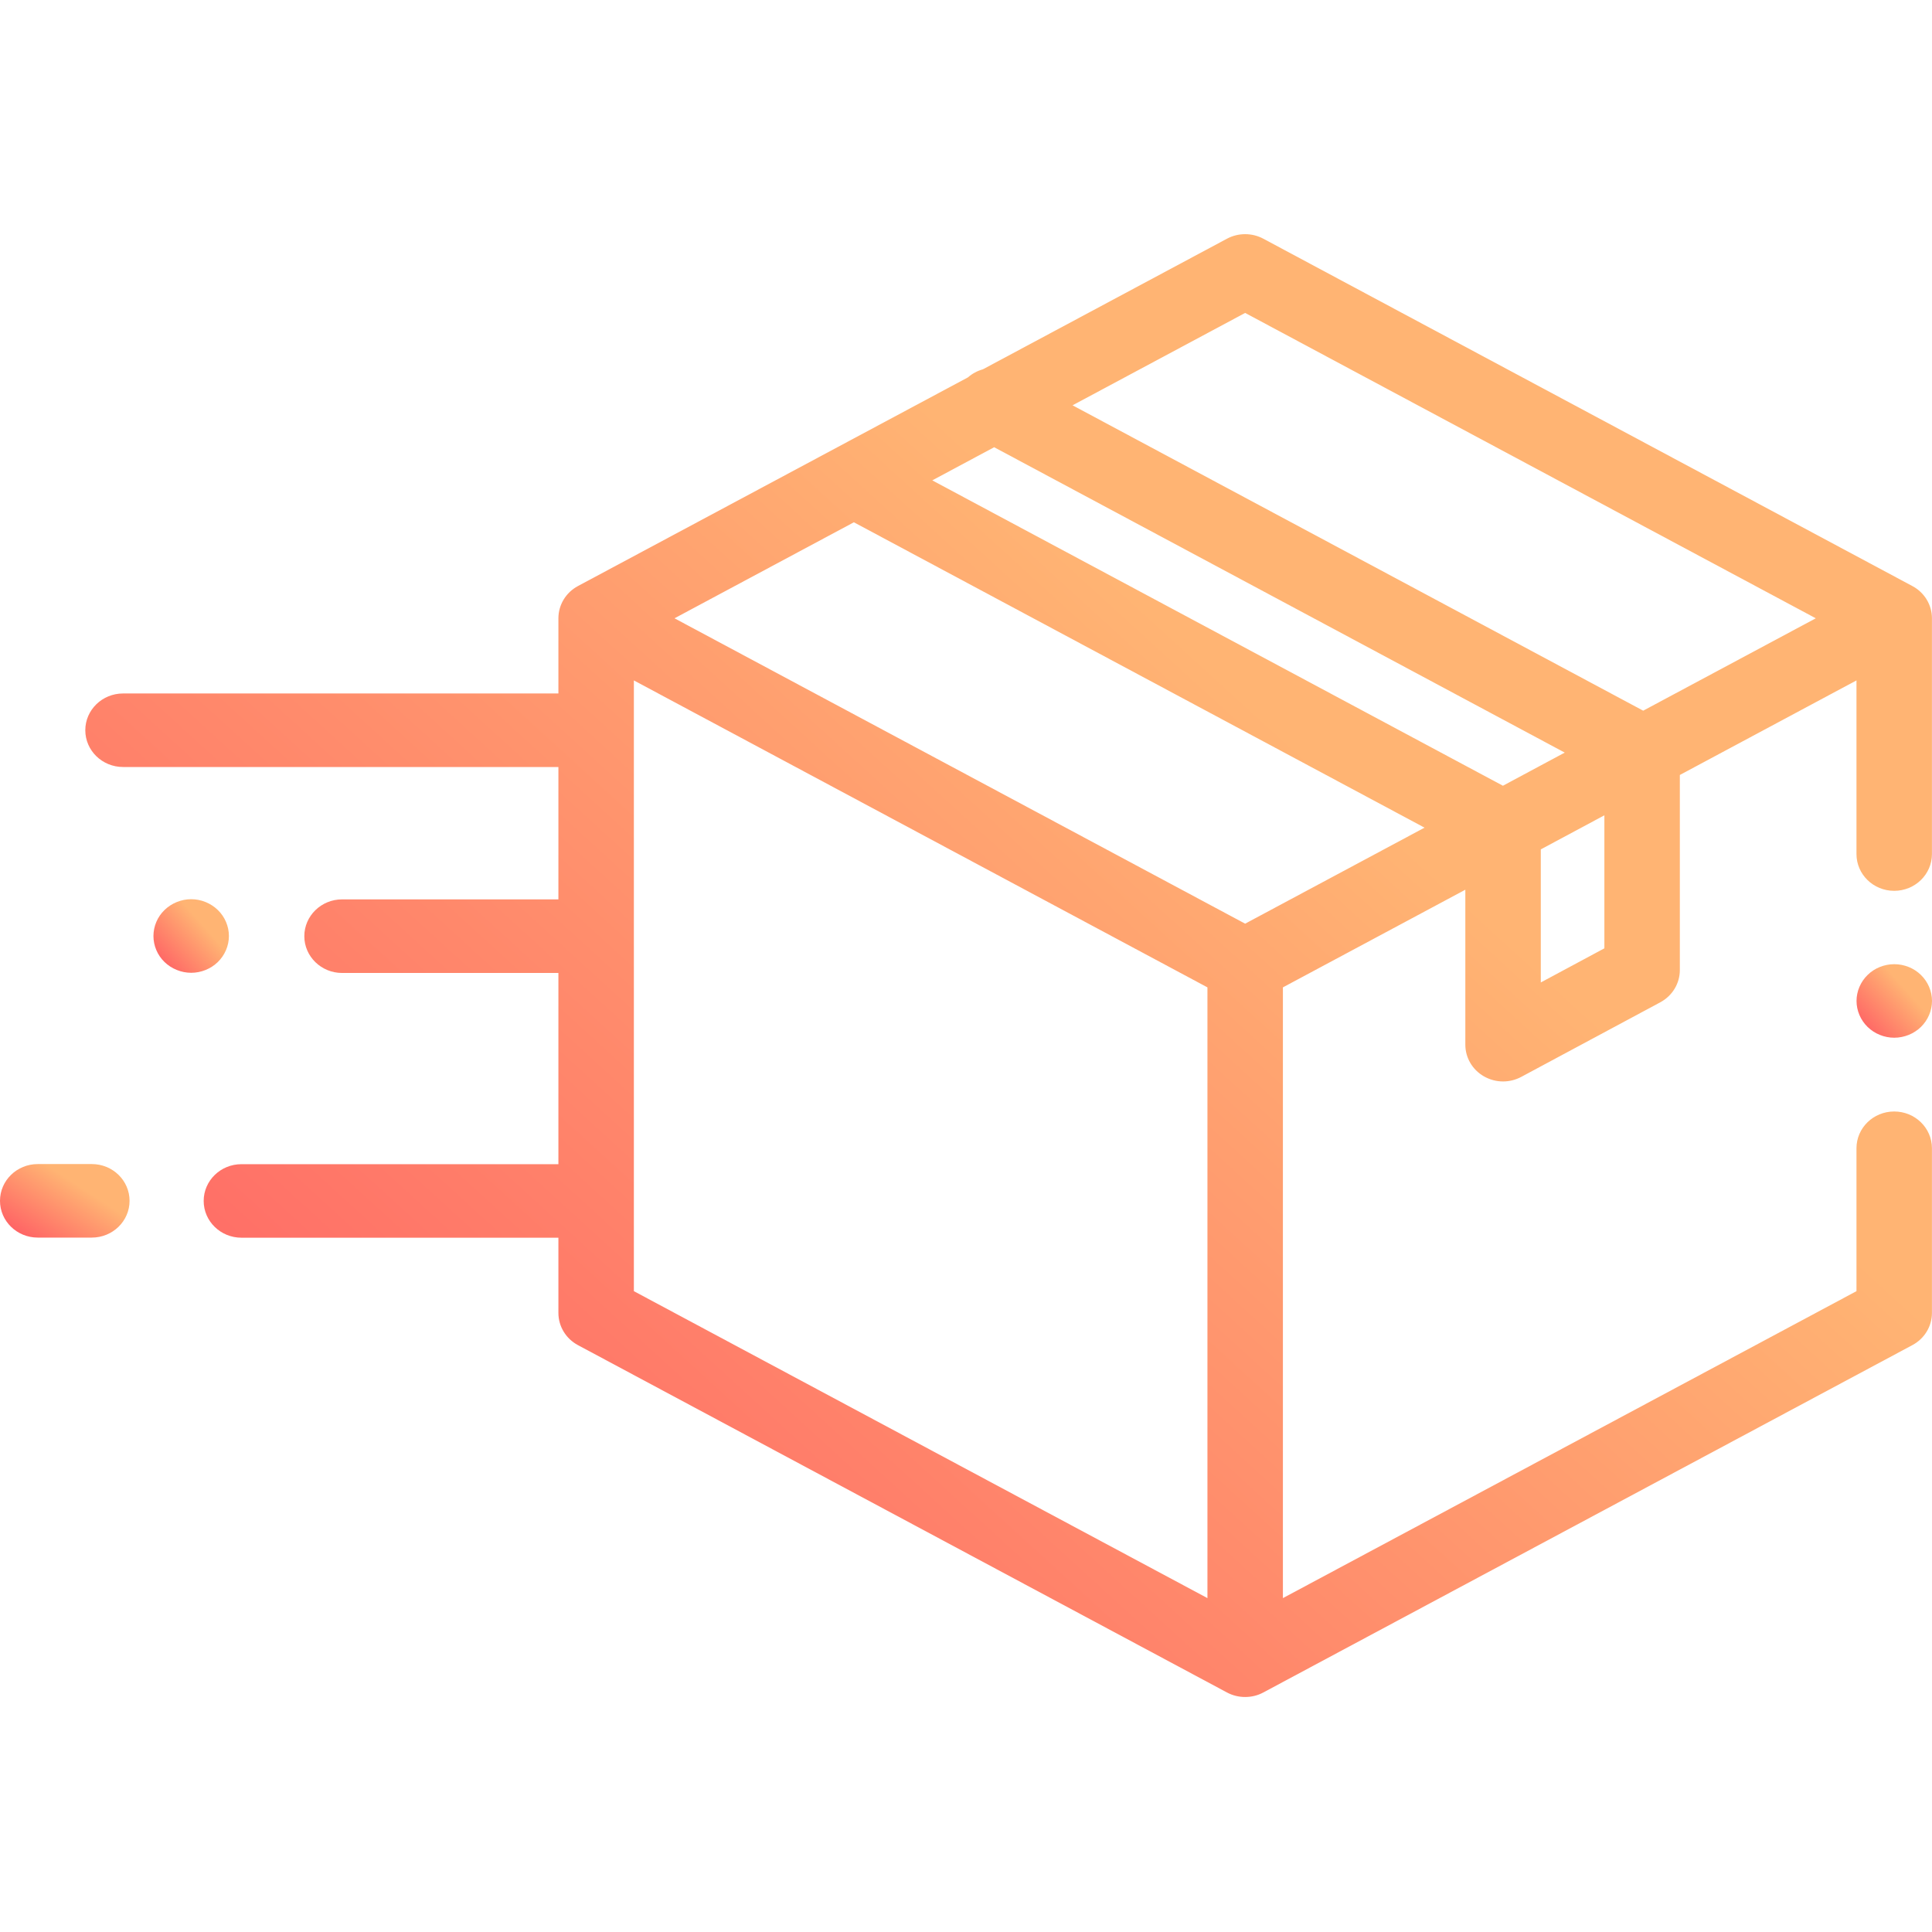 <svg width="33" height="33" viewBox="0 0 33 33" fill="none" xmlns="http://www.w3.org/2000/svg">
<g clip-path="url(#clip0_2836_38843)">
<path d="M32.664 10.01L21.578 4.077C21.385 3.974 21.151 3.974 20.958 4.077L16.789 6.308C16.695 6.334 16.607 6.381 16.533 6.446L9.872 10.01C9.666 10.12 9.538 10.331 9.538 10.561V11.845H2.102C1.746 11.845 1.457 12.126 1.457 12.473C1.457 12.82 1.746 13.101 2.102 13.101H9.538V15.362H5.843C5.487 15.362 5.198 15.644 5.198 15.991C5.198 16.337 5.487 16.619 5.843 16.619H9.538V19.885H4.124C3.768 19.885 3.479 20.166 3.479 20.513C3.479 20.86 3.768 21.141 4.124 21.141H9.538V22.426C9.538 22.655 9.666 22.866 9.872 22.976L20.958 28.909C21.055 28.961 21.162 28.986 21.268 28.986C21.375 28.986 21.482 28.961 21.578 28.909L32.664 22.976C32.871 22.866 32.999 22.655 32.999 22.426V19.613C32.999 19.266 32.71 18.985 32.354 18.985C31.998 18.985 31.71 19.266 31.71 19.613V22.054L21.913 27.297V16.865L25.029 15.197V17.844C25.029 18.066 25.149 18.271 25.345 18.384C25.446 18.442 25.559 18.472 25.673 18.472C25.78 18.472 25.887 18.446 25.984 18.394L28.359 17.12C28.565 17.009 28.693 16.799 28.693 16.569V13.237L31.71 11.622V14.588C31.71 14.935 31.998 15.216 32.354 15.216C32.71 15.216 32.999 14.935 32.999 14.588V10.561C32.999 10.331 32.871 10.12 32.664 10.01V10.01ZM20.624 27.297L10.827 22.054V11.622L20.624 16.865V27.297ZM21.268 15.777L11.521 10.561L14.585 8.921L24.332 14.137L21.268 15.777ZM25.671 13.421L15.924 8.205L16.981 7.639L26.727 12.855L25.671 13.421ZM27.404 16.198L26.318 16.781V14.508L27.404 13.926V16.198ZM28.067 12.139L18.32 6.923L21.268 5.345L31.015 10.561L28.067 12.139Z" fill="url(#paint0_linear_2836_38843)"/>
<path d="M32.355 16.469C32.186 16.469 32.02 16.535 31.9 16.653C31.78 16.77 31.711 16.931 31.711 17.097C31.711 17.262 31.78 17.424 31.9 17.541C32.02 17.658 32.186 17.725 32.355 17.725C32.525 17.725 32.691 17.658 32.811 17.541C32.931 17.424 33 17.262 33 17.097C33 16.931 32.931 16.77 32.811 16.653C32.691 16.535 32.525 16.469 32.355 16.469Z" fill="url(#paint1_linear_2836_38843)"/>
<path d="M1.568 19.883H0.645C0.289 19.883 0 20.164 0 20.511C0 20.858 0.289 21.139 0.645 21.139H1.568C1.924 21.139 2.213 20.858 2.213 20.511C2.213 20.164 1.924 19.883 1.568 19.883Z" fill="url(#paint2_linear_2836_38843)"/>
<path d="M3.91 15.988C3.91 15.822 3.841 15.66 3.721 15.544C3.601 15.427 3.435 15.359 3.266 15.359C3.096 15.359 2.93 15.427 2.81 15.544C2.689 15.66 2.621 15.822 2.621 15.988C2.621 16.153 2.689 16.315 2.81 16.432C2.93 16.548 3.096 16.616 3.266 16.616C3.435 16.616 3.601 16.549 3.721 16.432C3.841 16.315 3.91 16.153 3.91 15.988Z" fill="url(#paint3_linear_2836_38843)"/>
</g>
<defs>
<linearGradient id="paint0_linear_2836_38843" x1="-3.117" y1="26.113" x2="15.039" y2="6.208" gradientUnits="userSpaceOnUse">
<stop offset="0.193" stop-color="#FF6465"/>
<stop offset="1" stop-color="#FFB473"/>
</linearGradient>
<linearGradient id="paint1_linear_2836_38843" x1="31.524" y1="17.581" x2="32.435" y2="16.769" gradientUnits="userSpaceOnUse">
<stop offset="0.193" stop-color="#FF6465"/>
<stop offset="1" stop-color="#FFB473"/>
</linearGradient>
<linearGradient id="paint2_linear_2836_38843" x1="-0.321" y1="20.995" x2="0.519" y2="19.71" gradientUnits="userSpaceOnUse">
<stop offset="0.193" stop-color="#FF6465"/>
<stop offset="1" stop-color="#FFB473"/>
</linearGradient>
<linearGradient id="paint3_linear_2836_38843" x1="2.434" y1="16.471" x2="3.345" y2="15.66" gradientUnits="userSpaceOnUse">
<stop offset="0.193" stop-color="#FF6465"/>
<stop offset="1" stop-color="#FFB473"/>
</linearGradient>
<clipPath id="clip0_2836_38843">
<rect width="33" height="25" fill="white" transform="translate(0 4)"/>
</clipPath>
</defs>
</svg>
